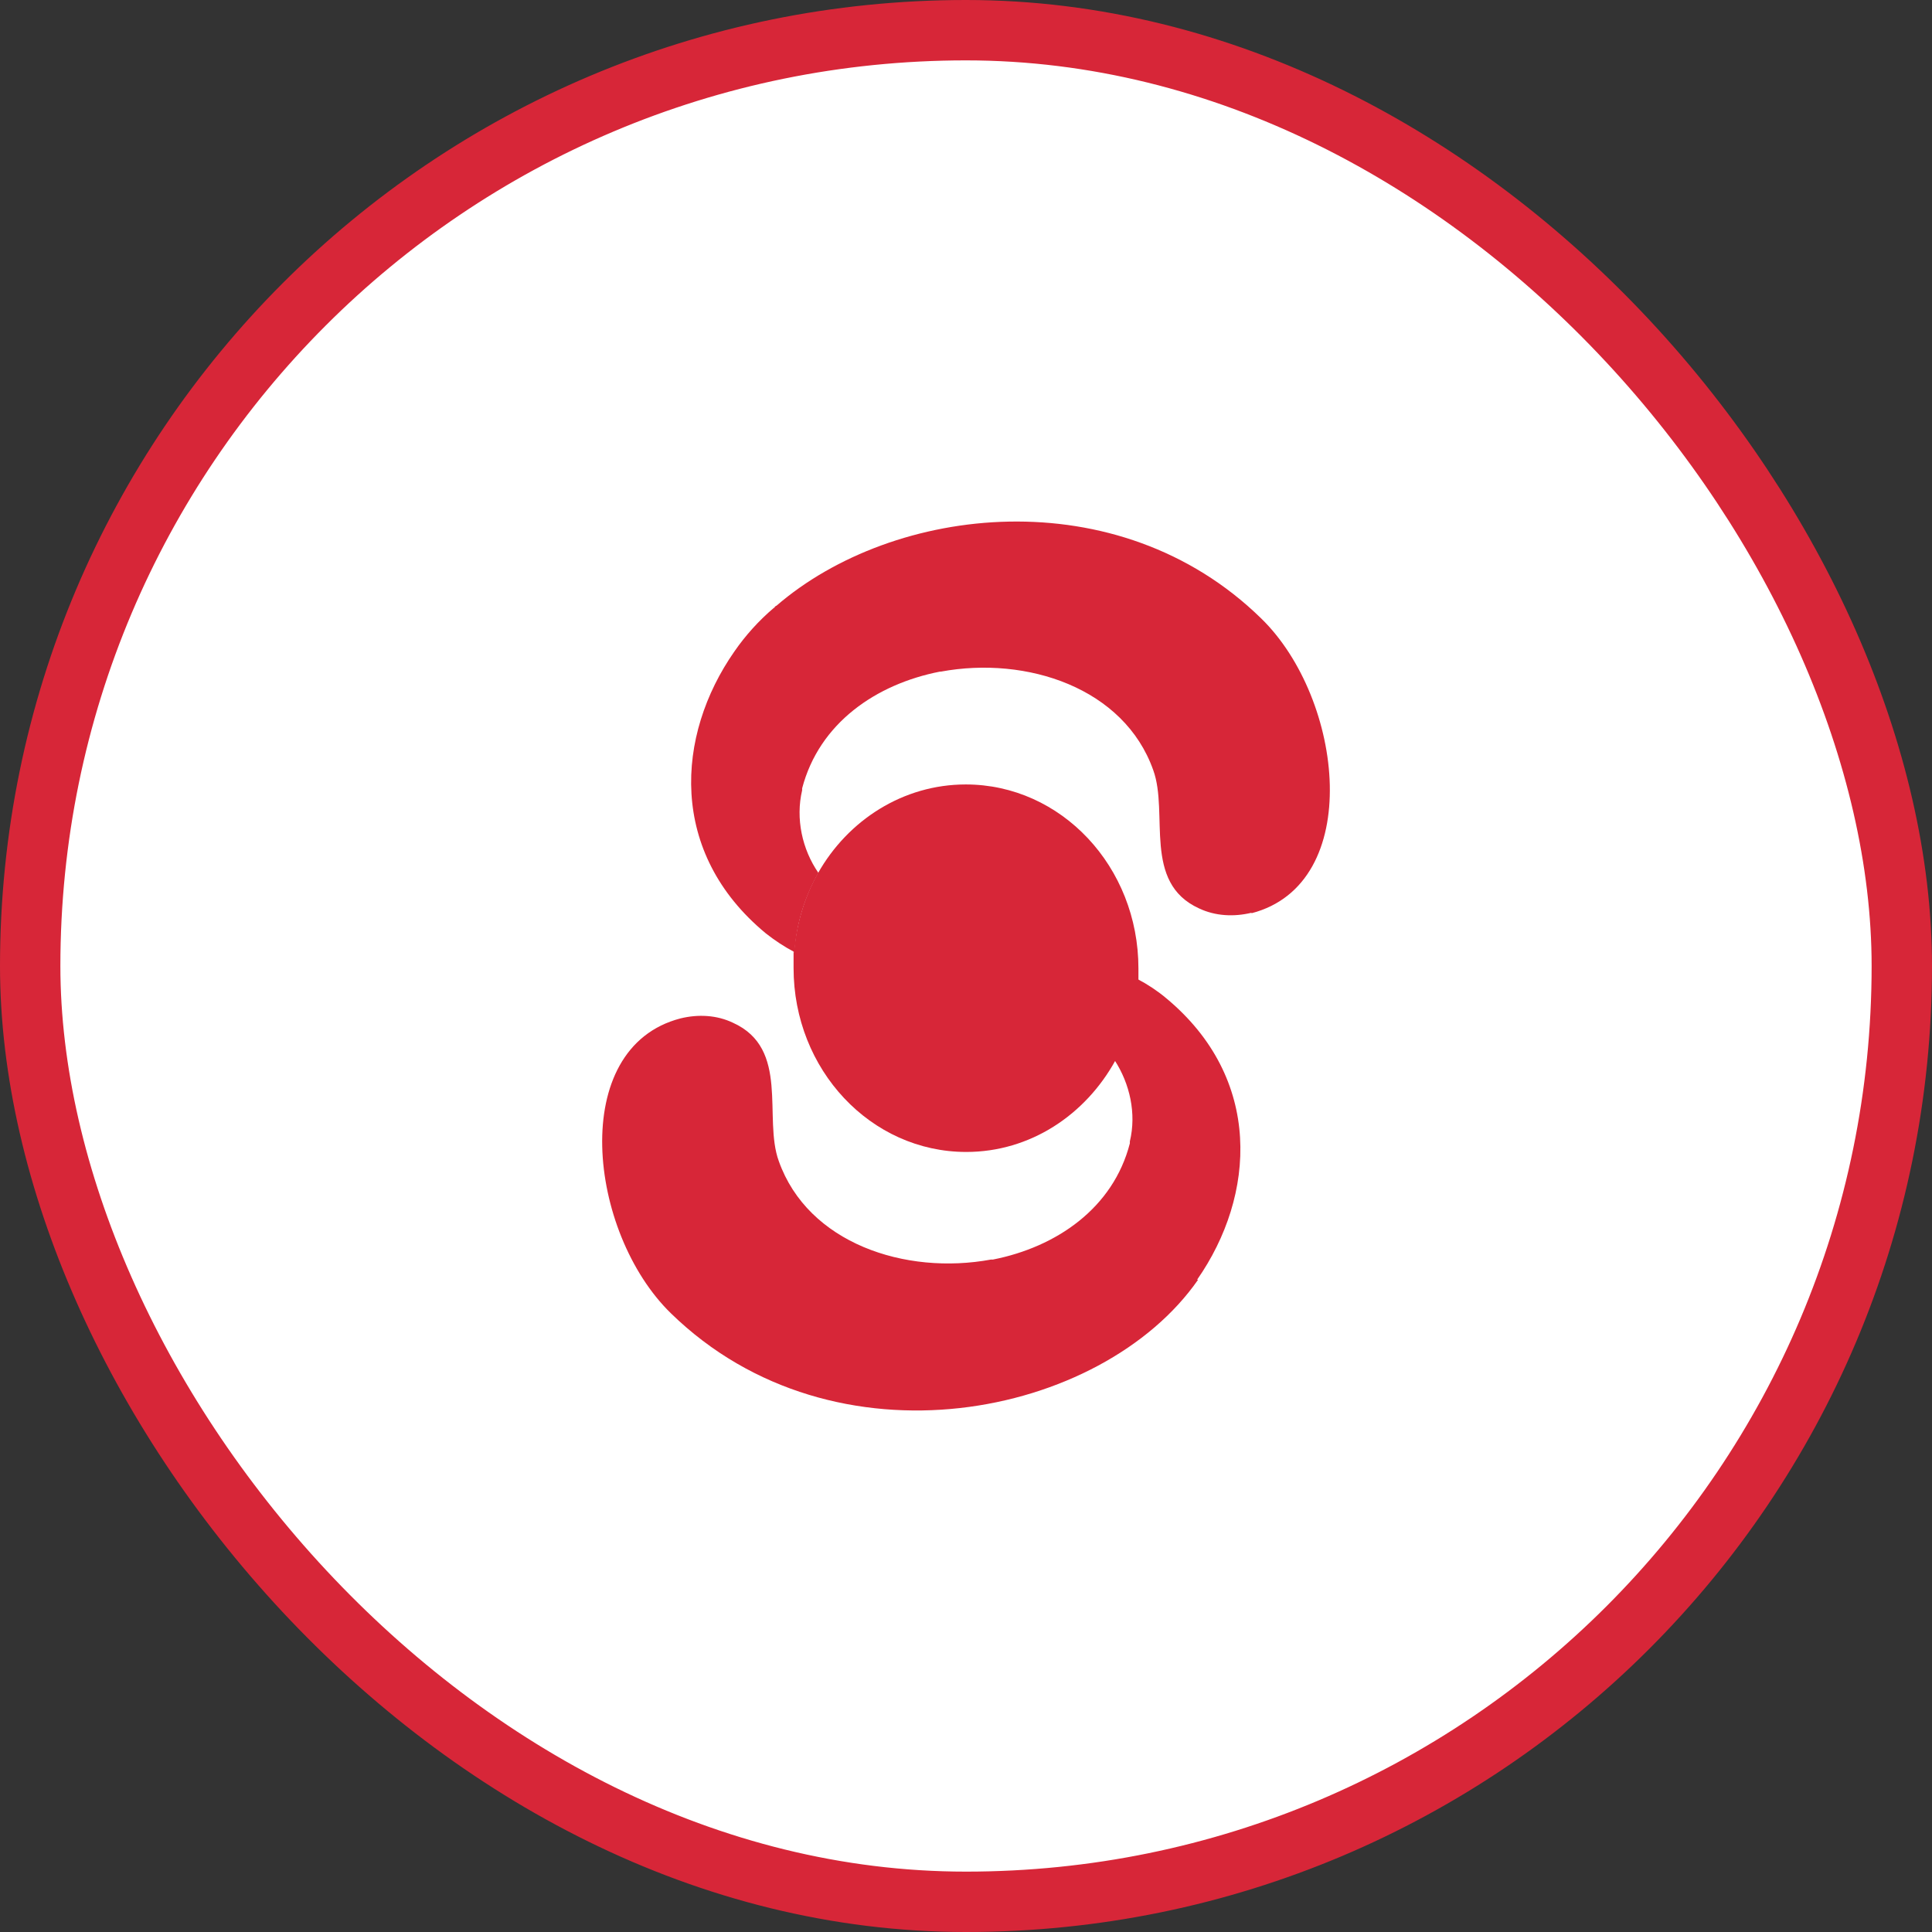 <?xml version="1.0" encoding="UTF-8"?>
<svg xmlns="http://www.w3.org/2000/svg" width="32" height="32" viewBox="0 0 32 32" fill="none">
  <rect x="0" y="0" width="32" height="32" fill="#333333" stroke="none"/>
  <rect x="0.5" y="0.5" width="31" height="31" rx="15.5" fill="white"></rect>
  <rect x="0.5" y="0.5" width="31" height="31" rx="15.5" stroke="#D72638"></rect>
  <path d="M20.729 15.118C20.436 15.189 20.128 15.173 19.86 15.046C18.919 14.617 19.362 13.471 19.101 12.755C18.619 11.394 17.007 10.861 15.585 11.124H15.569C14.511 11.331 13.57 11.975 13.286 13.057C13.286 13.065 13.286 13.073 13.286 13.089C13.175 13.558 13.286 14.068 13.555 14.457C13.333 14.847 13.191 15.293 13.16 15.77C12.994 15.683 12.836 15.579 12.685 15.46C11.066 14.123 11.192 12.182 12.164 10.79C12.346 10.527 12.567 10.28 12.82 10.066H12.828C12.828 10.05 12.844 10.042 12.844 10.042C12.844 10.042 12.851 10.034 12.859 10.034C14.803 8.355 18.516 7.925 20.887 10.241C22.262 11.577 22.601 14.64 20.729 15.126V15.118Z" fill="#D72638"></path>
  <path d="M15.806 15.73C15.72 16.192 14.384 16.335 13.294 15.842C13.247 15.818 13.199 15.802 13.16 15.778C13.199 15.301 13.334 14.855 13.555 14.465C13.634 14.577 13.721 14.68 13.823 14.768C13.958 14.887 14.116 14.99 14.29 15.054C14.993 15.317 15.901 15.261 15.806 15.738V15.73Z" fill="#D72638"></path>
  <path d="M19.844 21.196C18.256 23.48 13.823 24.395 11.113 21.753C9.739 20.416 9.399 17.353 11.271 16.868C11.564 16.796 11.872 16.812 12.14 16.94C13.089 17.369 12.638 18.515 12.899 19.231C13.381 20.591 14.993 21.125 16.415 20.862C16.415 20.862 16.415 20.862 16.431 20.862C16.431 20.862 16.431 20.862 16.447 20.862C17.497 20.655 18.438 20.011 18.714 18.937C18.714 18.929 18.714 18.921 18.714 18.905C18.825 18.443 18.714 17.95 18.461 17.56C18.674 17.17 18.809 16.733 18.84 16.255C18.84 16.239 18.84 16.232 18.84 16.216C19.006 16.303 19.164 16.407 19.307 16.526C20.926 17.863 20.8 19.804 19.828 21.196H19.844Z" fill="#D72638"></path>
  <path d="M18.848 16.216C18.848 16.232 18.848 16.24 18.848 16.256C18.777 16.192 18.722 16.16 18.714 16.152C18.761 16.176 18.809 16.192 18.848 16.216Z" fill="#D72638"></path>
  <path d="M18.849 16.255C18.817 16.725 18.683 17.17 18.469 17.56C18.39 17.441 18.295 17.329 18.185 17.226C18.05 17.107 17.892 17.003 17.719 16.94C17.015 16.677 16.107 16.741 16.202 16.255C16.289 15.794 17.624 15.651 18.714 16.144C18.722 16.144 18.777 16.184 18.849 16.247V16.255Z" fill="#D72638"></path>
  <path d="M18.856 16.033C18.856 16.096 18.856 16.16 18.856 16.216C18.856 16.232 18.856 16.24 18.856 16.256C18.825 16.725 18.691 17.17 18.477 17.56C17.979 18.467 17.063 19.08 16.004 19.08C14.424 19.08 13.144 17.719 13.144 16.033C13.144 14.346 13.144 15.858 13.152 15.778C13.191 15.301 13.326 14.855 13.547 14.465C14.045 13.582 14.961 12.993 15.996 12.993C17.576 12.993 18.856 14.354 18.856 16.041V16.033Z" fill="#D72638"></path>
</svg>
